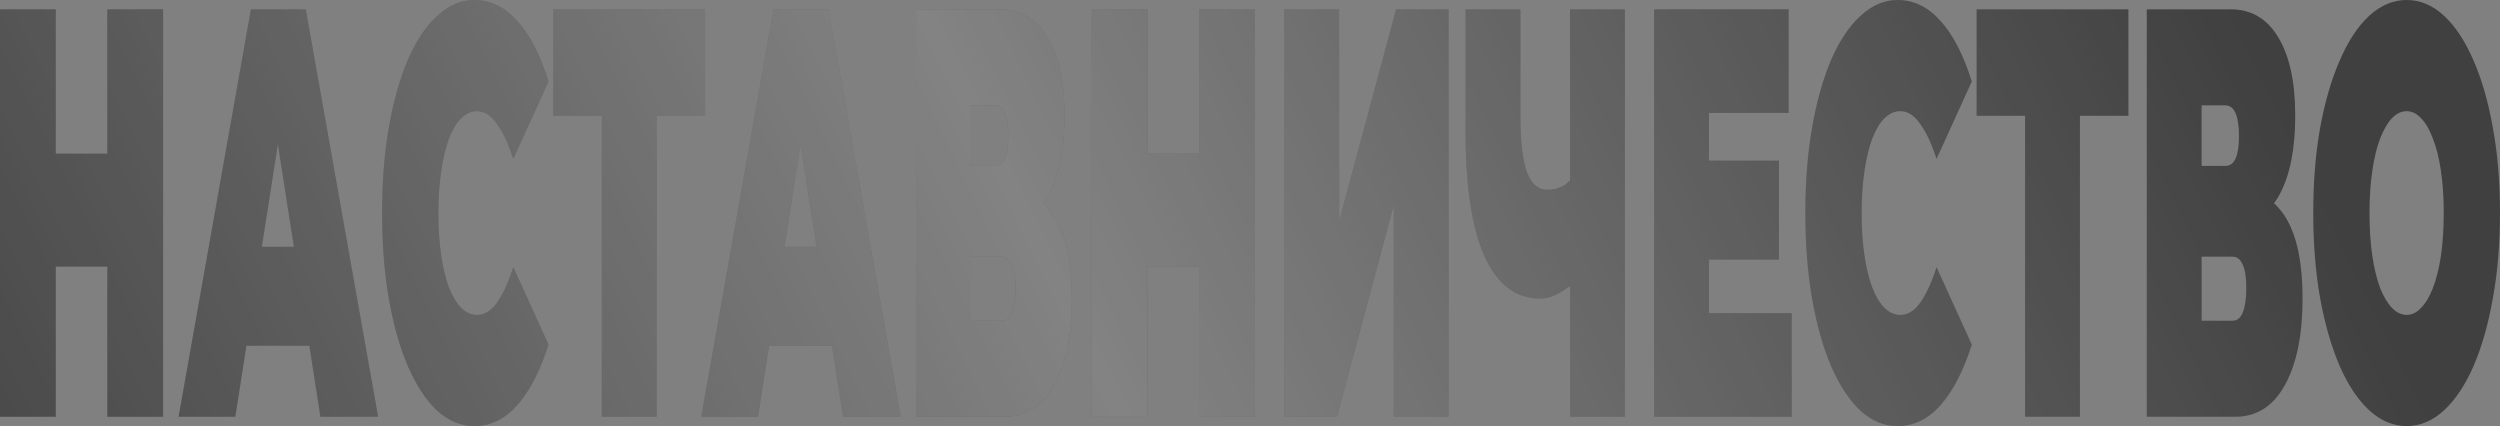 <?xml version="1.0" encoding="UTF-8"?> <svg xmlns="http://www.w3.org/2000/svg" width="974" height="166" viewBox="0 0 974 166" fill="none"><rect x="0" y="0" width="974" height="166" fill="#808080" stroke="none"/> <path d="M41.814 3.628H63.55V162.372H41.814V3.628ZM21.736 162.372H0V3.628H21.736V162.372ZM43.288 103.863H20.262V59.869H43.288V103.863Z" fill="#404040"></path> <path d="M41.814 3.628H63.55V162.372H41.814V3.628ZM21.736 162.372H0V3.628H21.736V162.372ZM43.288 103.863H20.262V59.869H43.288V103.863Z" fill="url(#paint0_linear_2818_54154)" fill-opacity="0.35"></path> <path d="M69.579 162.372L97.762 3.628H119.13L147.313 162.372H124.84L104.025 29.027H112.498L91.683 162.372H69.579ZM86.341 134.705L91.868 96.153H121.524L127.051 134.705H86.341Z" fill="#404040"></path> <path d="M69.579 162.372L97.762 3.628H119.13L147.313 162.372H124.84L104.025 29.027H112.498L91.683 162.372H69.579ZM86.341 134.705L91.868 96.153H121.524L127.051 134.705H86.341Z" fill="url(#paint1_linear_2818_54154)" fill-opacity="0.35"></path> <path d="M184.784 166C179.626 166 174.837 164.035 170.416 160.104C166.057 156.022 162.25 150.277 158.996 142.869C155.803 135.461 153.316 126.692 151.535 116.563C149.755 106.434 148.864 95.246 148.864 83C148.864 70.754 149.755 59.566 151.535 49.437C153.316 39.308 155.803 30.539 158.996 23.131C162.25 15.723 166.057 10.054 170.416 6.123C174.837 2.041 179.626 0 184.784 0C191.109 0 196.696 2.721 201.547 8.164C206.459 13.607 210.511 21.468 213.704 31.749L199.981 61.91C198.078 56.014 195.959 51.478 193.626 48.303C191.354 44.977 188.775 43.314 185.889 43.314C183.618 43.314 181.561 44.221 179.719 46.035C177.877 47.85 176.28 50.495 174.929 53.973C173.64 57.45 172.627 61.683 171.89 66.672C171.153 71.51 170.785 76.953 170.785 83C170.785 89.047 171.153 94.566 171.89 99.555C172.627 104.393 173.64 108.55 174.929 112.027C176.28 115.505 177.877 118.15 179.719 119.964C181.561 121.779 183.618 122.686 185.889 122.686C188.775 122.686 191.354 121.098 193.626 117.924C195.959 114.597 198.078 109.986 199.981 104.09L213.704 134.251C210.511 144.381 206.459 152.242 201.547 157.836C196.696 163.279 191.109 166 184.784 166Z" fill="#404040"></path> <path d="M184.784 166C179.626 166 174.837 164.035 170.416 160.104C166.057 156.022 162.25 150.277 158.996 142.869C155.803 135.461 153.316 126.692 151.535 116.563C149.755 106.434 148.864 95.246 148.864 83C148.864 70.754 149.755 59.566 151.535 49.437C153.316 39.308 155.803 30.539 158.996 23.131C162.25 15.723 166.057 10.054 170.416 6.123C174.837 2.041 179.626 0 184.784 0C191.109 0 196.696 2.721 201.547 8.164C206.459 13.607 210.511 21.468 213.704 31.749L199.981 61.91C198.078 56.014 195.959 51.478 193.626 48.303C191.354 44.977 188.775 43.314 185.889 43.314C183.618 43.314 181.561 44.221 179.719 46.035C177.877 47.85 176.28 50.495 174.929 53.973C173.64 57.45 172.627 61.683 171.89 66.672C171.153 71.51 170.785 76.953 170.785 83C170.785 89.047 171.153 94.566 171.89 99.555C172.627 104.393 173.64 108.55 174.929 112.027C176.28 115.505 177.877 118.15 179.719 119.964C181.561 121.779 183.618 122.686 185.889 122.686C188.775 122.686 191.354 121.098 193.626 117.924C195.959 114.597 198.078 109.986 199.981 104.09L213.704 134.251C210.511 144.381 206.459 152.242 201.547 157.836C196.696 163.279 191.109 166 184.784 166Z" fill="url(#paint2_linear_2818_54154)" fill-opacity="0.35"></path> <path d="M234.466 162.372V33.563L239.163 45.128H215.585V3.628H274.715V45.128H251.137L255.834 33.563V162.372H234.466Z" fill="#404040"></path> <path d="M234.466 162.372V33.563L239.163 45.128H215.585V3.628H274.715V45.128H251.137L255.834 33.563V162.372H234.466Z" fill="url(#paint3_linear_2818_54154)" fill-opacity="0.35"></path> <path d="M273.211 162.372L301.394 3.628H322.762L350.945 162.372H328.472L307.657 29.027H316.13L295.315 162.372H273.211ZM289.973 134.705L295.5 96.153H325.156L330.683 134.705H289.973Z" fill="#404040"></path> <path d="M273.211 162.372L301.394 3.628H322.762L350.945 162.372H328.472L307.657 29.027H316.13L295.315 162.372H273.211ZM289.973 134.705L295.5 96.153H325.156L330.683 134.705H289.973Z" fill="url(#paint4_linear_2818_54154)" fill-opacity="0.35"></path> <path d="M356.896 162.372V3.628H389.592C397.574 3.628 403.745 7.257 408.104 14.514C412.525 21.77 414.736 31.975 414.736 45.128C414.736 57.979 412.71 68.184 408.657 75.743C404.605 83.151 399.14 86.855 392.263 86.855L394.105 74.609C401.412 74.609 407.153 78.162 411.328 85.268C415.503 92.373 417.591 102.73 417.591 116.336C417.591 130.396 415.319 141.584 410.775 149.899C406.232 158.214 399.754 162.372 391.342 162.372H356.896ZM378.263 124.954H390.329C392.109 124.954 393.43 123.895 394.289 121.779C395.21 119.511 395.671 116.336 395.671 112.254C395.671 108.172 395.21 105.148 394.289 103.183C393.43 101.066 392.109 100.008 390.329 100.008H378.263V124.954ZM378.263 64.631H387.474C389.316 64.631 390.666 63.648 391.526 61.683C392.386 59.718 392.816 56.845 392.816 53.066C392.816 49.135 392.386 46.187 391.526 44.221C390.666 42.105 389.316 41.046 387.474 41.046H378.263V64.631Z" fill="#404040"></path> <path d="M356.896 162.372V3.628H389.592C397.574 3.628 403.745 7.257 408.104 14.514C412.525 21.77 414.736 31.975 414.736 45.128C414.736 57.979 412.71 68.184 408.657 75.743C404.605 83.151 399.14 86.855 392.263 86.855L394.105 74.609C401.412 74.609 407.153 78.162 411.328 85.268C415.503 92.373 417.591 102.73 417.591 116.336C417.591 130.396 415.319 141.584 410.775 149.899C406.232 158.214 399.754 162.372 391.342 162.372H356.896ZM378.263 124.954H390.329C392.109 124.954 393.43 123.895 394.289 121.779C395.21 119.511 395.671 116.336 395.671 112.254C395.671 108.172 395.21 105.148 394.289 103.183C393.43 101.066 392.109 100.008 390.329 100.008H378.263V124.954ZM378.263 64.631H387.474C389.316 64.631 390.666 63.648 391.526 61.683C392.386 59.718 392.816 56.845 392.816 53.066C392.816 49.135 392.386 46.187 391.526 44.221C390.666 42.105 389.316 41.046 387.474 41.046H378.263V64.631Z" fill="url(#paint5_linear_2818_54154)" fill-opacity="0.35"></path> <path d="M467.157 3.628H488.893V162.372H467.157V3.628ZM447.079 162.372H425.343V3.628H447.079V162.372ZM468.631 103.863H445.605V59.869H468.631V103.863Z" fill="#404040"></path> <path d="M467.157 3.628H488.893V162.372H467.157V3.628ZM447.079 162.372H425.343V3.628H447.079V162.372ZM468.631 103.863H445.605V59.869H468.631V103.863Z" fill="url(#paint6_linear_2818_54154)" fill-opacity="0.35"></path> <path d="M500.355 162.372V3.628H521.723V86.175L543.92 3.628H564.366V162.372H542.999V80.052L520.894 162.372H500.355Z" fill="#404040"></path> <path d="M500.355 162.372V3.628H521.723V86.175L543.92 3.628H564.366V162.372H542.999V80.052L520.894 162.372H500.355Z" fill="url(#paint7_linear_2818_54154)" fill-opacity="0.35"></path> <path d="M614.544 109.079C611.781 111.498 609.202 113.312 606.808 114.522C604.474 115.731 602.202 116.336 599.992 116.336C590.536 116.336 583.322 110.818 578.348 99.781C573.436 88.745 570.98 72.644 570.98 51.478V3.628H592.348V45.582C592.348 55.258 593.207 62.439 594.926 67.126C596.646 71.661 599.255 73.929 602.755 73.929C605.15 73.929 607.299 73.4 609.202 72.341C611.106 71.132 612.702 69.469 613.992 67.353L614.544 109.079ZM611.689 162.372V3.628H633.057V162.372H611.689Z" fill="#404040"></path> <path d="M614.544 109.079C611.781 111.498 609.202 113.312 606.808 114.522C604.474 115.731 602.202 116.336 599.992 116.336C590.536 116.336 583.322 110.818 578.348 99.781C573.436 88.745 570.98 72.644 570.98 51.478V3.628H592.348V45.582C592.348 55.258 593.207 62.439 594.926 67.126C596.646 71.661 599.255 73.929 602.755 73.929C605.15 73.929 607.299 73.4 609.202 72.341C611.106 71.132 612.702 69.469 613.992 67.353L614.544 109.079ZM611.689 162.372V3.628H633.057V162.372H611.689Z" fill="url(#paint8_linear_2818_54154)" fill-opacity="0.35"></path> <path d="M664.339 62.59H693.075V101.142H664.339V62.59ZM665.813 122.005H698.048V162.372H644.445V3.628H696.851V43.995H665.813V122.005Z" fill="#404040"></path> <path d="M664.339 62.59H693.075V101.142H664.339V62.59ZM665.813 122.005H698.048V162.372H644.445V3.628H696.851V43.995H665.813V122.005Z" fill="url(#paint9_linear_2818_54154)" fill-opacity="0.35"></path> <path d="M739.286 166C734.128 166 729.339 164.035 724.918 160.104C720.558 156.022 716.751 150.277 713.497 142.869C710.304 135.461 707.817 126.692 706.037 116.563C704.256 106.434 703.366 95.246 703.366 83C703.366 70.754 704.256 59.566 706.037 49.437C707.817 39.308 710.304 30.539 713.497 23.131C716.751 15.723 720.558 10.054 724.918 6.123C729.339 2.041 734.128 0 739.286 0C745.61 0 751.198 2.721 756.048 8.164C760.96 13.607 765.013 21.468 768.206 31.749L754.483 61.91C752.579 56.014 750.461 51.478 748.127 48.303C745.856 44.977 743.277 43.314 740.391 43.314C738.119 43.314 736.062 44.221 734.22 46.035C732.378 47.85 730.782 50.495 729.431 53.973C728.141 57.45 727.128 61.683 726.391 66.672C725.655 71.51 725.286 76.953 725.286 83C725.286 89.047 725.655 94.566 726.391 99.555C727.128 104.393 728.141 108.55 729.431 112.027C730.782 115.505 732.378 118.15 734.22 119.964C736.062 121.779 738.119 122.686 740.391 122.686C743.277 122.686 745.856 121.098 748.127 117.924C750.461 114.597 752.579 109.986 754.483 104.09L768.206 134.251C765.013 144.381 760.96 152.242 756.048 157.836C751.198 163.279 745.61 166 739.286 166Z" fill="#404040"></path> <path d="M739.286 166C734.128 166 729.339 164.035 724.918 160.104C720.558 156.022 716.751 150.277 713.497 142.869C710.304 135.461 707.817 126.692 706.037 116.563C704.256 106.434 703.366 95.246 703.366 83C703.366 70.754 704.256 59.566 706.037 49.437C707.817 39.308 710.304 30.539 713.497 23.131C716.751 15.723 720.558 10.054 724.918 6.123C729.339 2.041 734.128 0 739.286 0C745.61 0 751.198 2.721 756.048 8.164C760.96 13.607 765.013 21.468 768.206 31.749L754.483 61.91C752.579 56.014 750.461 51.478 748.127 48.303C745.856 44.977 743.277 43.314 740.391 43.314C738.119 43.314 736.062 44.221 734.22 46.035C732.378 47.85 730.782 50.495 729.431 53.973C728.141 57.45 727.128 61.683 726.391 66.672C725.655 71.51 725.286 76.953 725.286 83C725.286 89.047 725.655 94.566 726.391 99.555C727.128 104.393 728.141 108.55 729.431 112.027C730.782 115.505 732.378 118.15 734.22 119.964C736.062 121.779 738.119 122.686 740.391 122.686C743.277 122.686 745.856 121.098 748.127 117.924C750.461 114.597 752.579 109.986 754.483 104.09L768.206 134.251C765.013 144.381 760.96 152.242 756.048 157.836C751.198 163.279 745.61 166 739.286 166Z" fill="url(#paint10_linear_2818_54154)" fill-opacity="0.35"></path> <path d="M788.968 162.372V33.563L793.665 45.128H770.087V3.628H829.216V45.128H805.638L810.335 33.563V162.372H788.968Z" fill="#404040"></path> <path d="M788.968 162.372V33.563L793.665 45.128H770.087V3.628H829.216V45.128H805.638L810.335 33.563V162.372H788.968Z" fill="url(#paint11_linear_2818_54154)" fill-opacity="0.35"></path> <path d="M836.384 162.372V3.628H869.081C877.063 3.628 883.234 7.257 887.593 14.514C892.014 21.77 894.224 31.975 894.224 45.128C894.224 57.979 892.198 68.184 888.146 75.743C884.093 83.151 878.628 86.855 871.752 86.855L873.594 74.609C880.9 74.609 886.641 78.162 890.817 85.268C894.992 92.373 897.08 102.73 897.08 116.336C897.08 130.396 894.808 141.584 890.264 149.899C885.72 158.214 879.243 162.372 870.831 162.372H836.384ZM857.752 124.954H869.817C871.598 124.954 872.918 123.895 873.778 121.779C874.699 119.511 875.159 116.336 875.159 112.254C875.159 108.172 874.699 105.148 873.778 103.183C872.918 101.066 871.598 100.008 869.817 100.008H857.752V124.954ZM857.752 64.631H866.962C868.804 64.631 870.155 63.648 871.015 61.683C871.874 59.718 872.304 56.845 872.304 53.066C872.304 49.135 871.874 46.187 871.015 44.221C870.155 42.105 868.804 41.046 866.962 41.046H857.752V64.631Z" fill="#404040"></path> <path d="M836.384 162.372V3.628H869.081C877.063 3.628 883.234 7.257 887.593 14.514C892.014 21.77 894.224 31.975 894.224 45.128C894.224 57.979 892.198 68.184 888.146 75.743C884.093 83.151 878.628 86.855 871.752 86.855L873.594 74.609C880.9 74.609 886.641 78.162 890.817 85.268C894.992 92.373 897.08 102.73 897.08 116.336C897.08 130.396 894.808 141.584 890.264 149.899C885.72 158.214 879.243 162.372 870.831 162.372H836.384ZM857.752 124.954H869.817C871.598 124.954 872.918 123.895 873.778 121.779C874.699 119.511 875.159 116.336 875.159 112.254C875.159 108.172 874.699 105.148 873.778 103.183C872.918 101.066 871.598 100.008 869.817 100.008H857.752V124.954ZM857.752 64.631H866.962C868.804 64.631 870.155 63.648 871.015 61.683C871.874 59.718 872.304 56.845 872.304 53.066C872.304 49.135 871.874 46.187 871.015 44.221C870.155 42.105 868.804 41.046 866.962 41.046H857.752V64.631Z" fill="url(#paint12_linear_2818_54154)" fill-opacity="0.35"></path> <path d="M937.62 166C932.401 166 927.55 163.959 923.068 159.877C918.647 155.795 914.809 150.05 911.555 142.642C908.3 135.083 905.752 126.239 903.91 116.109C902.13 105.98 901.239 94.944 901.239 83C901.239 70.905 902.13 59.869 903.91 49.891C905.752 39.761 908.3 30.993 911.555 23.585C914.809 16.026 918.647 10.205 923.068 6.123C927.55 2.041 932.401 0 937.62 0C942.9 0 947.751 2.041 952.172 6.123C956.593 10.205 960.43 16.026 963.685 23.585C966.939 30.993 969.456 39.761 971.237 49.891C973.079 59.869 974 70.905 974 83C974 94.944 973.079 105.98 971.237 116.109C969.456 126.239 966.939 135.083 963.685 142.642C960.43 150.05 956.593 155.795 952.172 159.877C947.751 163.959 942.9 166 937.62 166ZM937.62 122.686C939.646 122.686 941.519 121.779 943.238 119.964C945.019 118.15 946.554 115.58 947.843 112.254C949.194 108.777 950.238 104.619 950.974 99.781C951.711 94.792 952.08 89.198 952.08 83C952.08 76.802 951.711 71.283 950.974 66.445C950.238 61.456 949.194 57.299 947.843 53.973C946.554 50.495 945.019 47.85 943.238 46.035C941.519 44.221 939.646 43.314 937.62 43.314C935.593 43.314 933.69 44.221 931.909 46.035C930.19 47.85 928.655 50.495 927.304 53.973C926.015 57.299 925.002 61.456 924.265 66.445C923.528 71.283 923.16 76.802 923.16 83C923.16 89.198 923.528 94.792 924.265 99.781C925.002 104.619 926.015 108.777 927.304 112.254C928.655 115.58 930.19 118.15 931.909 119.964C933.69 121.779 935.593 122.686 937.62 122.686Z" fill="#404040"></path> <path d="M937.62 166C932.401 166 927.55 163.959 923.068 159.877C918.647 155.795 914.809 150.05 911.555 142.642C908.3 135.083 905.752 126.239 903.91 116.109C902.13 105.98 901.239 94.944 901.239 83C901.239 70.905 902.13 59.869 903.91 49.891C905.752 39.761 908.3 30.993 911.555 23.585C914.809 16.026 918.647 10.205 923.068 6.123C927.55 2.041 932.401 0 937.62 0C942.9 0 947.751 2.041 952.172 6.123C956.593 10.205 960.43 16.026 963.685 23.585C966.939 30.993 969.456 39.761 971.237 49.891C973.079 59.869 974 70.905 974 83C974 94.944 973.079 105.98 971.237 116.109C969.456 126.239 966.939 135.083 963.685 142.642C960.43 150.05 956.593 155.795 952.172 159.877C947.751 163.959 942.9 166 937.62 166ZM937.62 122.686C939.646 122.686 941.519 121.779 943.238 119.964C945.019 118.15 946.554 115.58 947.843 112.254C949.194 108.777 950.238 104.619 950.974 99.781C951.711 94.792 952.08 89.198 952.08 83C952.08 76.802 951.711 71.283 950.974 66.445C950.238 61.456 949.194 57.299 947.843 53.973C946.554 50.495 945.019 47.85 943.238 46.035C941.519 44.221 939.646 43.314 937.62 43.314C935.593 43.314 933.69 44.221 931.909 46.035C930.19 47.85 928.655 50.495 927.304 53.973C926.015 57.299 925.002 61.456 924.265 66.445C923.528 71.283 923.16 76.802 923.16 83C923.16 89.198 923.528 94.792 924.265 99.781C925.002 104.619 926.015 108.777 927.304 112.254C928.655 115.58 930.19 118.15 931.909 119.964C933.69 121.779 935.593 122.686 937.62 122.686Z" fill="url(#paint13_linear_2818_54154)" fill-opacity="0.35"></path> <defs> <linearGradient id="paint0_linear_2818_54154" x1="908.259" y1="81.375" x2="77.054" y2="489.251" gradientUnits="userSpaceOnUse"> <stop stop-color="white" stop-opacity="0"></stop> <stop offset="0.495" stop-color="white"></stop> <stop offset="1" stop-color="white" stop-opacity="0"></stop> </linearGradient> <linearGradient id="paint1_linear_2818_54154" x1="908.259" y1="81.375" x2="77.054" y2="489.251" gradientUnits="userSpaceOnUse"> <stop stop-color="white" stop-opacity="0"></stop> <stop offset="0.495" stop-color="white"></stop> <stop offset="1" stop-color="white" stop-opacity="0"></stop> </linearGradient> <linearGradient id="paint2_linear_2818_54154" x1="908.259" y1="81.375" x2="77.054" y2="489.251" gradientUnits="userSpaceOnUse"> <stop stop-color="white" stop-opacity="0"></stop> <stop offset="0.495" stop-color="white"></stop> <stop offset="1" stop-color="white" stop-opacity="0"></stop> </linearGradient> <linearGradient id="paint3_linear_2818_54154" x1="908.259" y1="81.375" x2="77.054" y2="489.251" gradientUnits="userSpaceOnUse"> <stop stop-color="white" stop-opacity="0"></stop> <stop offset="0.495" stop-color="white"></stop> <stop offset="1" stop-color="white" stop-opacity="0"></stop> </linearGradient> <linearGradient id="paint4_linear_2818_54154" x1="908.259" y1="81.375" x2="77.054" y2="489.251" gradientUnits="userSpaceOnUse"> <stop stop-color="white" stop-opacity="0"></stop> <stop offset="0.495" stop-color="white"></stop> <stop offset="1" stop-color="white" stop-opacity="0"></stop> </linearGradient> <linearGradient id="paint5_linear_2818_54154" x1="908.259" y1="81.375" x2="77.054" y2="489.251" gradientUnits="userSpaceOnUse"> <stop stop-color="white" stop-opacity="0"></stop> <stop offset="0.495" stop-color="white"></stop> <stop offset="1" stop-color="white" stop-opacity="0"></stop> </linearGradient> <linearGradient id="paint6_linear_2818_54154" x1="908.259" y1="81.375" x2="77.054" y2="489.251" gradientUnits="userSpaceOnUse"> <stop stop-color="white" stop-opacity="0"></stop> <stop offset="0.495" stop-color="white"></stop> <stop offset="1" stop-color="white" stop-opacity="0"></stop> </linearGradient> <linearGradient id="paint7_linear_2818_54154" x1="908.259" y1="81.375" x2="77.054" y2="489.251" gradientUnits="userSpaceOnUse"> <stop stop-color="white" stop-opacity="0"></stop> <stop offset="0.495" stop-color="white"></stop> <stop offset="1" stop-color="white" stop-opacity="0"></stop> </linearGradient> <linearGradient id="paint8_linear_2818_54154" x1="908.259" y1="81.375" x2="77.054" y2="489.251" gradientUnits="userSpaceOnUse"> <stop stop-color="white" stop-opacity="0"></stop> <stop offset="0.495" stop-color="white"></stop> <stop offset="1" stop-color="white" stop-opacity="0"></stop> </linearGradient> <linearGradient id="paint9_linear_2818_54154" x1="908.259" y1="81.375" x2="77.054" y2="489.251" gradientUnits="userSpaceOnUse"> <stop stop-color="white" stop-opacity="0"></stop> <stop offset="0.495" stop-color="white"></stop> <stop offset="1" stop-color="white" stop-opacity="0"></stop> </linearGradient> <linearGradient id="paint10_linear_2818_54154" x1="908.259" y1="81.375" x2="77.054" y2="489.251" gradientUnits="userSpaceOnUse"> <stop stop-color="white" stop-opacity="0"></stop> <stop offset="0.495" stop-color="white"></stop> <stop offset="1" stop-color="white" stop-opacity="0"></stop> </linearGradient> <linearGradient id="paint11_linear_2818_54154" x1="908.259" y1="81.375" x2="77.054" y2="489.251" gradientUnits="userSpaceOnUse"> <stop stop-color="white" stop-opacity="0"></stop> <stop offset="0.495" stop-color="white"></stop> <stop offset="1" stop-color="white" stop-opacity="0"></stop> </linearGradient> <linearGradient id="paint12_linear_2818_54154" x1="908.259" y1="81.375" x2="77.054" y2="489.251" gradientUnits="userSpaceOnUse"> <stop stop-color="white" stop-opacity="0"></stop> <stop offset="0.495" stop-color="white"></stop> <stop offset="1" stop-color="white" stop-opacity="0"></stop> </linearGradient> <linearGradient id="paint13_linear_2818_54154" x1="908.259" y1="81.375" x2="77.054" y2="489.251" gradientUnits="userSpaceOnUse"> <stop stop-color="white" stop-opacity="0"></stop> <stop offset="0.495" stop-color="white"></stop> <stop offset="1" stop-color="white" stop-opacity="0"></stop> </linearGradient> </defs> </svg> 
